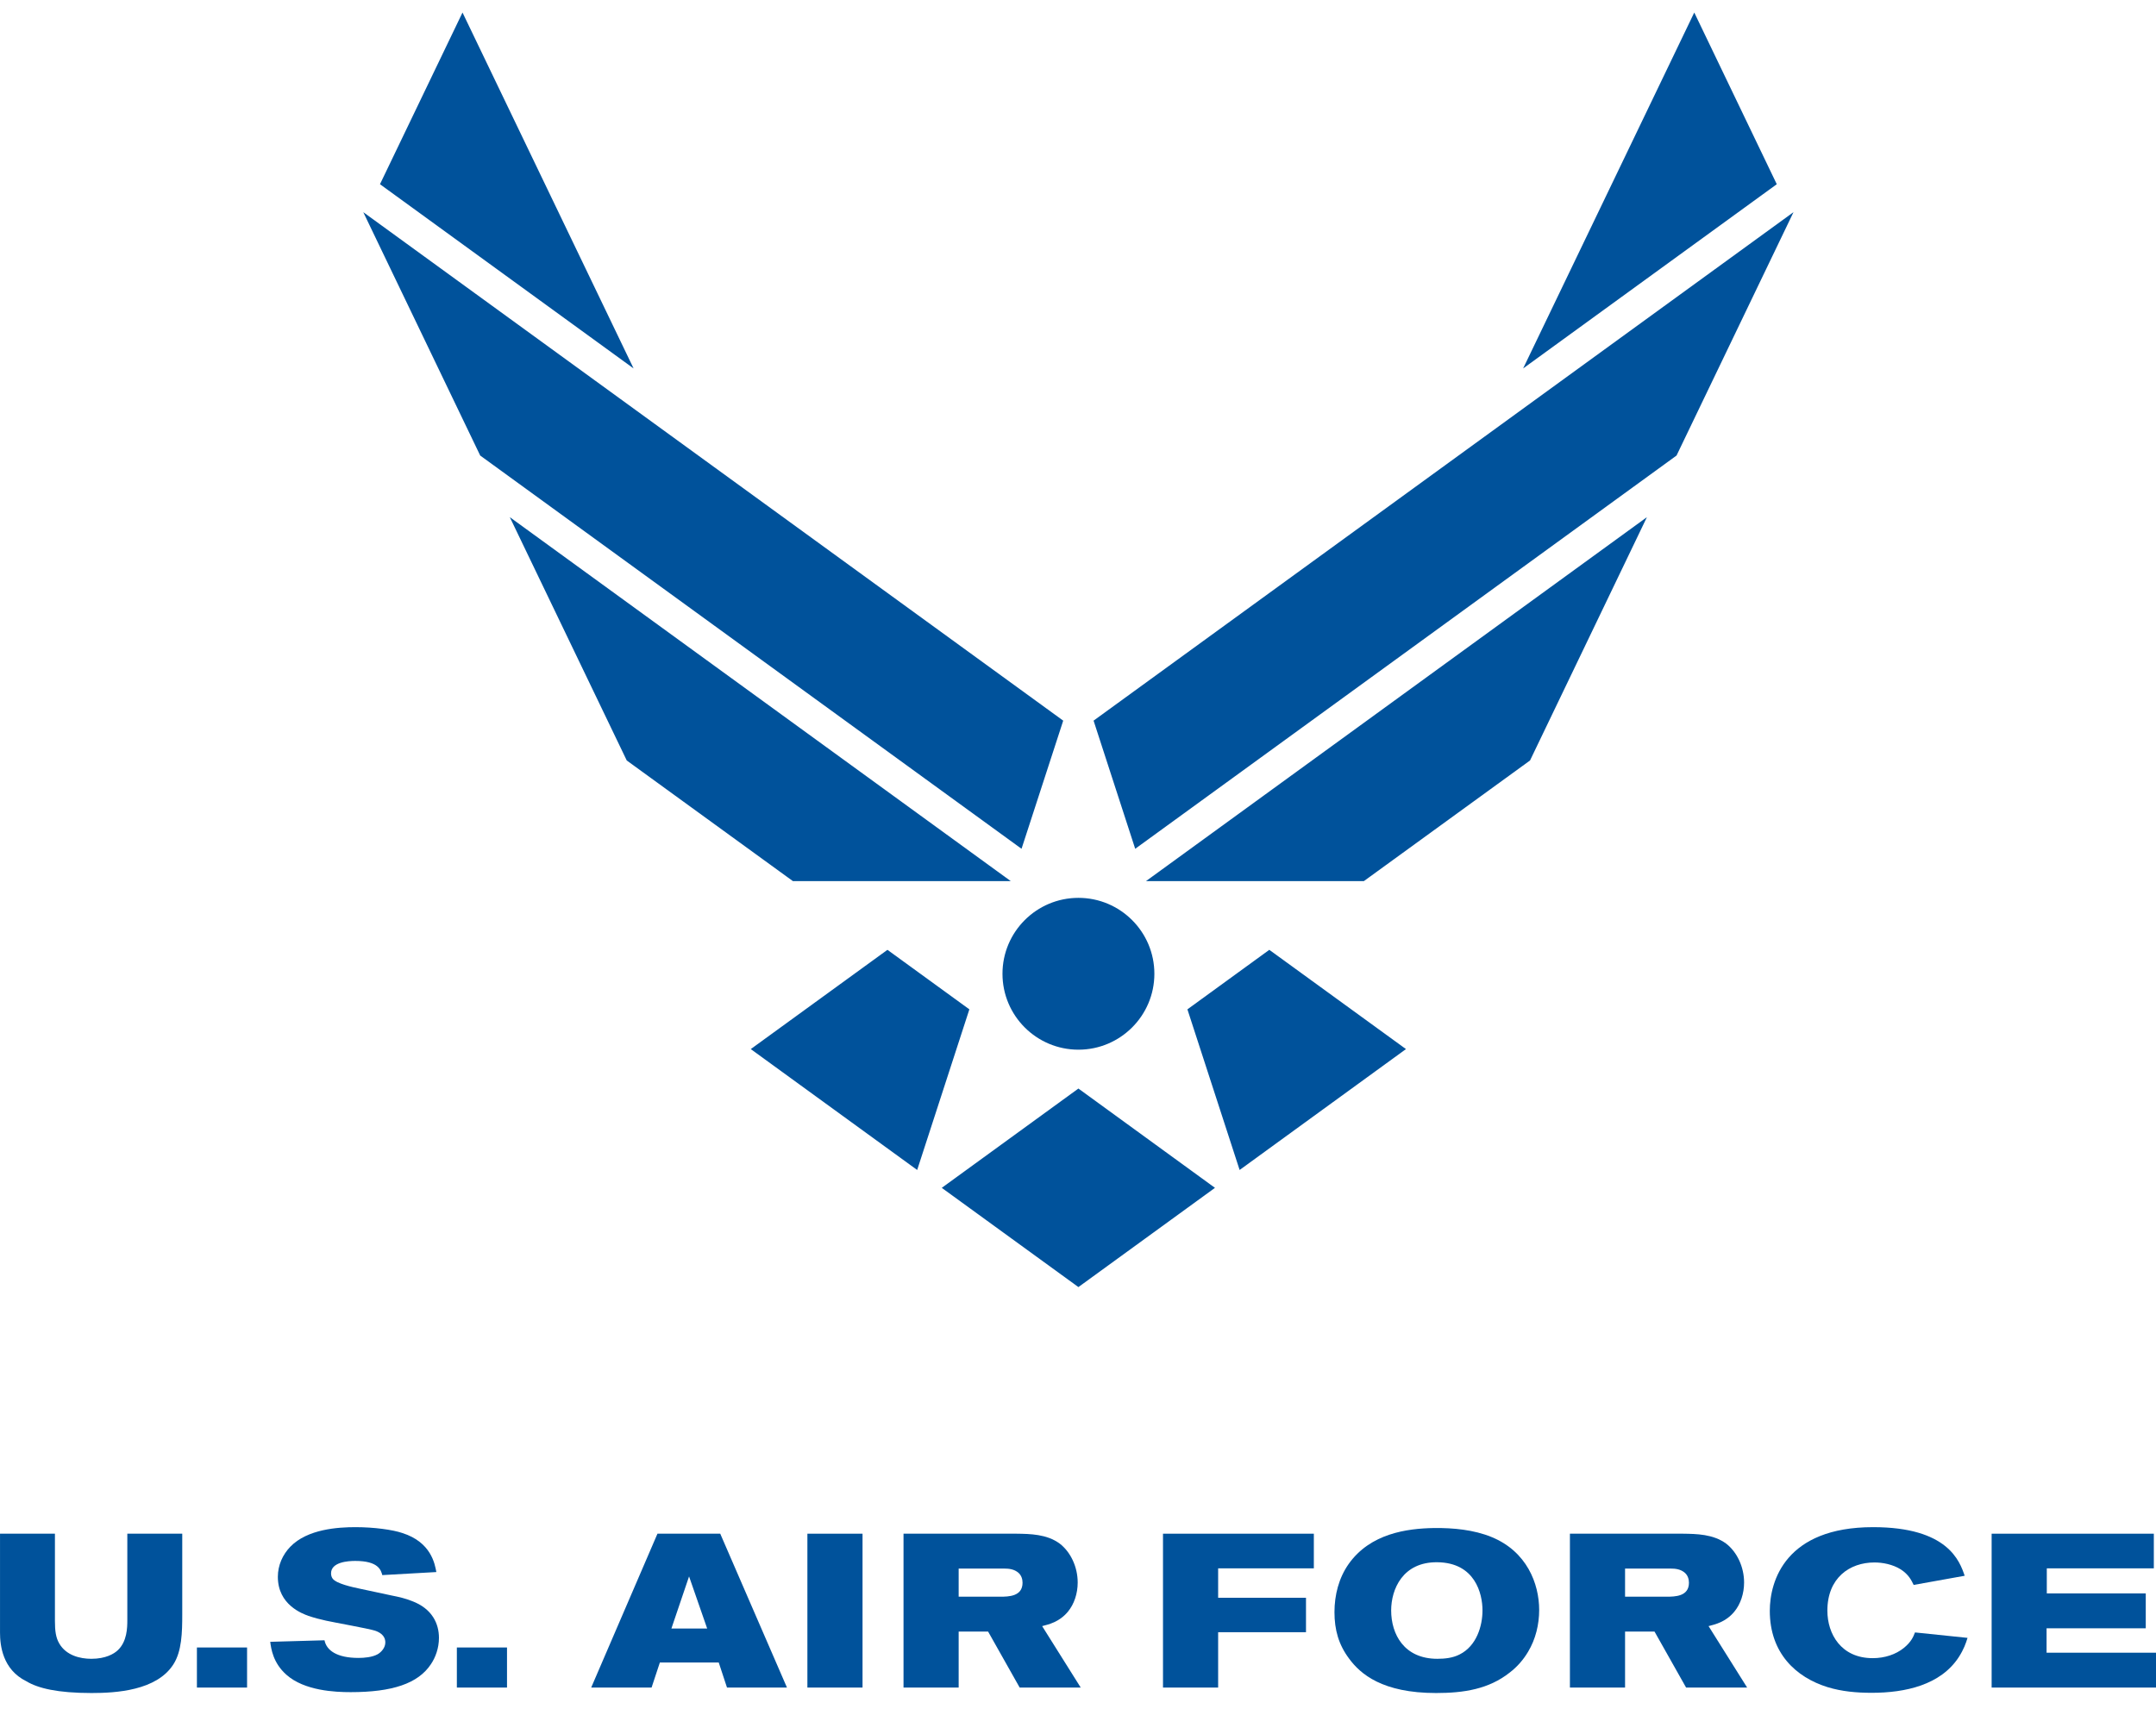 <svg width="111" height="88" viewBox="0 0 111 88" fill="none" xmlns="http://www.w3.org/2000/svg">
<path d="M45.689 48.909L38.653 54.02L47.22 60.245L49.907 51.974L45.689 48.909Z" fill="#00529B"/>
<path d="M48.486 61.165L55.521 66.275L62.552 61.165L55.521 56.052L48.486 61.165Z" fill="#00529B"/>
<path d="M52.039 45.371L26.247 26.63L32.268 39.159L40.822 45.371H52.039Z" fill="#00529B"/>
<path d="M54.739 37.108L18.703 10.925L24.723 23.457L52.593 43.706L54.739 37.108Z" fill="#00529B"/>
<path d="M23.812 0.645L19.563 9.486L32.62 18.972L23.812 0.645Z" fill="#00529B"/>
<path d="M61.133 51.974L63.821 60.245L72.385 54.02L65.349 48.909L61.133 51.974Z" fill="#00529B"/>
<path d="M70.217 45.371L78.772 39.159L84.79 26.63L59 45.371H70.217Z" fill="#00529B"/>
<path d="M56.302 37.108L58.445 43.706L86.315 23.457L92.337 10.925L56.302 37.108Z" fill="#00529B"/>
<path d="M87.228 0.645L78.417 18.972L91.476 9.486L87.228 0.645Z" fill="#00529B"/>
<path d="M51.612 50.142C51.612 47.984 53.363 46.233 55.523 46.233C57.678 46.233 59.432 47.984 59.432 50.142C59.432 52.301 57.678 54.051 55.523 54.051C53.363 54.051 51.612 52.301 51.612 50.142Z" fill="#00529B"/>
<path d="M0 78.974H2.828V83.474C2.828 83.969 2.873 84.328 3.053 84.631C3.412 85.248 4.13 85.416 4.703 85.416C5.443 85.416 5.87 85.158 6.061 84.978C6.543 84.53 6.555 83.811 6.555 83.43V78.974H9.383V83.127C9.383 84.058 9.361 85.034 8.923 85.708C8.059 87.055 5.971 87.178 4.714 87.178C2.952 87.178 1.953 86.931 1.359 86.573C0.124 85.966 0.001 84.71 0.001 84.07V78.974H0Z" fill="#00529B"/>
<path d="M10.138 84.833H12.72V86.897H10.138V84.833Z" fill="#00529B"/>
<path d="M17.044 81.016C17.044 81.129 17.078 81.23 17.134 81.297C17.325 81.544 18.121 81.723 18.559 81.813C19.098 81.936 19.648 82.038 20.186 82.161C20.534 82.228 20.871 82.307 21.208 82.442C22.262 82.835 22.599 83.62 22.599 84.338C22.599 84.866 22.42 85.349 22.184 85.696C21.522 86.695 20.186 87.133 18.054 87.133C17.257 87.133 15.675 87.066 14.743 86.235C14.059 85.629 13.958 84.9 13.913 84.541L16.707 84.462C16.808 84.978 17.336 85.371 18.458 85.371C18.75 85.371 19.165 85.337 19.446 85.18C19.636 85.068 19.838 84.843 19.838 84.574C19.838 84.204 19.536 84.046 19.311 83.968C18.963 83.856 17.179 83.541 16.786 83.452C16.472 83.384 16.18 83.306 15.877 83.205C15.574 83.092 14.305 82.643 14.305 81.195C14.305 80.6 14.553 80.051 14.945 79.647C15.832 78.727 17.426 78.637 18.301 78.637C19.266 78.637 20.22 78.771 20.714 78.939C22.195 79.411 22.386 80.522 22.465 80.949L19.682 81.106C19.614 80.847 19.48 80.376 18.29 80.376C17.919 80.376 17.044 80.433 17.044 81.016Z" fill="#00529B"/>
<path d="M23.521 84.833H26.103V86.897H23.521V84.833Z" fill="#00529B"/>
<path d="M36.408 83.856H34.567L35.476 81.174L36.408 83.856ZM30.437 86.897H33.546L33.973 85.606H37.003L37.429 86.897H40.516L37.081 78.974H33.849L30.437 86.897Z" fill="#00529B"/>
<path d="M44.407 78.974V86.897H41.568V78.974H44.407Z" fill="#00529B"/>
<path d="M49.356 80.77H51.713C51.926 80.77 52.218 80.792 52.443 80.995C52.589 81.129 52.645 81.32 52.645 81.5C52.645 82.207 51.926 82.218 51.489 82.218H49.356V80.77ZM46.517 86.898H49.356V84.013H50.871L52.498 86.898H55.641L53.654 83.733C53.991 83.643 54.53 83.53 54.979 82.992C55.305 82.599 55.484 82.049 55.484 81.488C55.484 80.691 55.125 79.917 54.552 79.479C53.89 78.996 53.037 78.984 52.342 78.974H46.517V86.898Z" fill="#00529B"/>
<path d="M59.876 78.974H67.642V80.758H62.715V82.273H67.238V84.047H62.715V86.897H59.876V78.974H59.876Z" fill="#00529B"/>
<path d="M74.002 80.444C75.943 80.466 76.325 82.06 76.325 82.924C76.325 83.721 76.023 84.754 75.147 85.192C74.799 85.371 74.395 85.416 74.002 85.416C72.285 85.416 71.623 84.148 71.623 82.925C71.623 81.836 72.218 80.422 74.002 80.444ZM73.834 78.682C72.431 78.704 70.545 78.963 69.434 80.534C68.929 81.252 68.704 82.128 68.704 83.014C68.704 83.923 68.918 84.686 69.456 85.405C70.04 86.202 71.174 87.178 73.935 87.178C75.371 87.178 76.65 86.977 77.728 86.123C78.109 85.831 78.424 85.472 78.671 85.056C79.063 84.406 79.243 83.643 79.243 82.902C79.243 81.544 78.604 79.883 76.785 79.143C75.876 78.771 74.821 78.671 73.834 78.682Z" fill="#00529B"/>
<path d="M83.665 80.77H86.023C86.236 80.77 86.528 80.792 86.752 80.995C86.898 81.129 86.954 81.32 86.954 81.5C86.954 82.207 86.236 82.218 85.798 82.218H83.665V80.77ZM80.826 86.898H83.665V84.013H85.181L86.808 86.898H89.951L87.964 83.733C88.301 83.643 88.839 83.53 89.288 82.992C89.614 82.599 89.793 82.049 89.793 81.488C89.793 80.691 89.434 79.917 88.862 79.479C88.2 78.996 87.347 78.984 86.651 78.974H80.826V86.898Z" fill="#00529B"/>
<path d="M94.081 82.936C94.081 84.137 94.788 85.383 96.415 85.383C97.032 85.383 97.605 85.192 98.02 84.855C98.39 84.552 98.503 84.294 98.592 84.058L101.297 84.338C101.207 84.63 101.106 84.922 100.848 85.326C99.916 86.763 98.098 87.167 96.359 87.167C95.584 87.167 94.821 87.099 94.091 86.875C92.464 86.37 91.117 85.124 91.117 82.947C91.117 81.409 91.925 78.637 96.437 78.637C100.286 78.637 100.893 80.388 101.15 81.14L98.524 81.612C98.412 81.387 98.277 81.084 97.862 80.814C97.435 80.545 96.908 80.455 96.504 80.455C95.225 80.455 94.081 81.252 94.081 82.936Z" fill="#00529B"/>
<path d="M110.888 78.974V80.758H105.378V82.049H110.473V83.845H105.366V85.102H111V86.897H102.538V78.974H110.888Z" fill="#00529B"/>
</svg>
